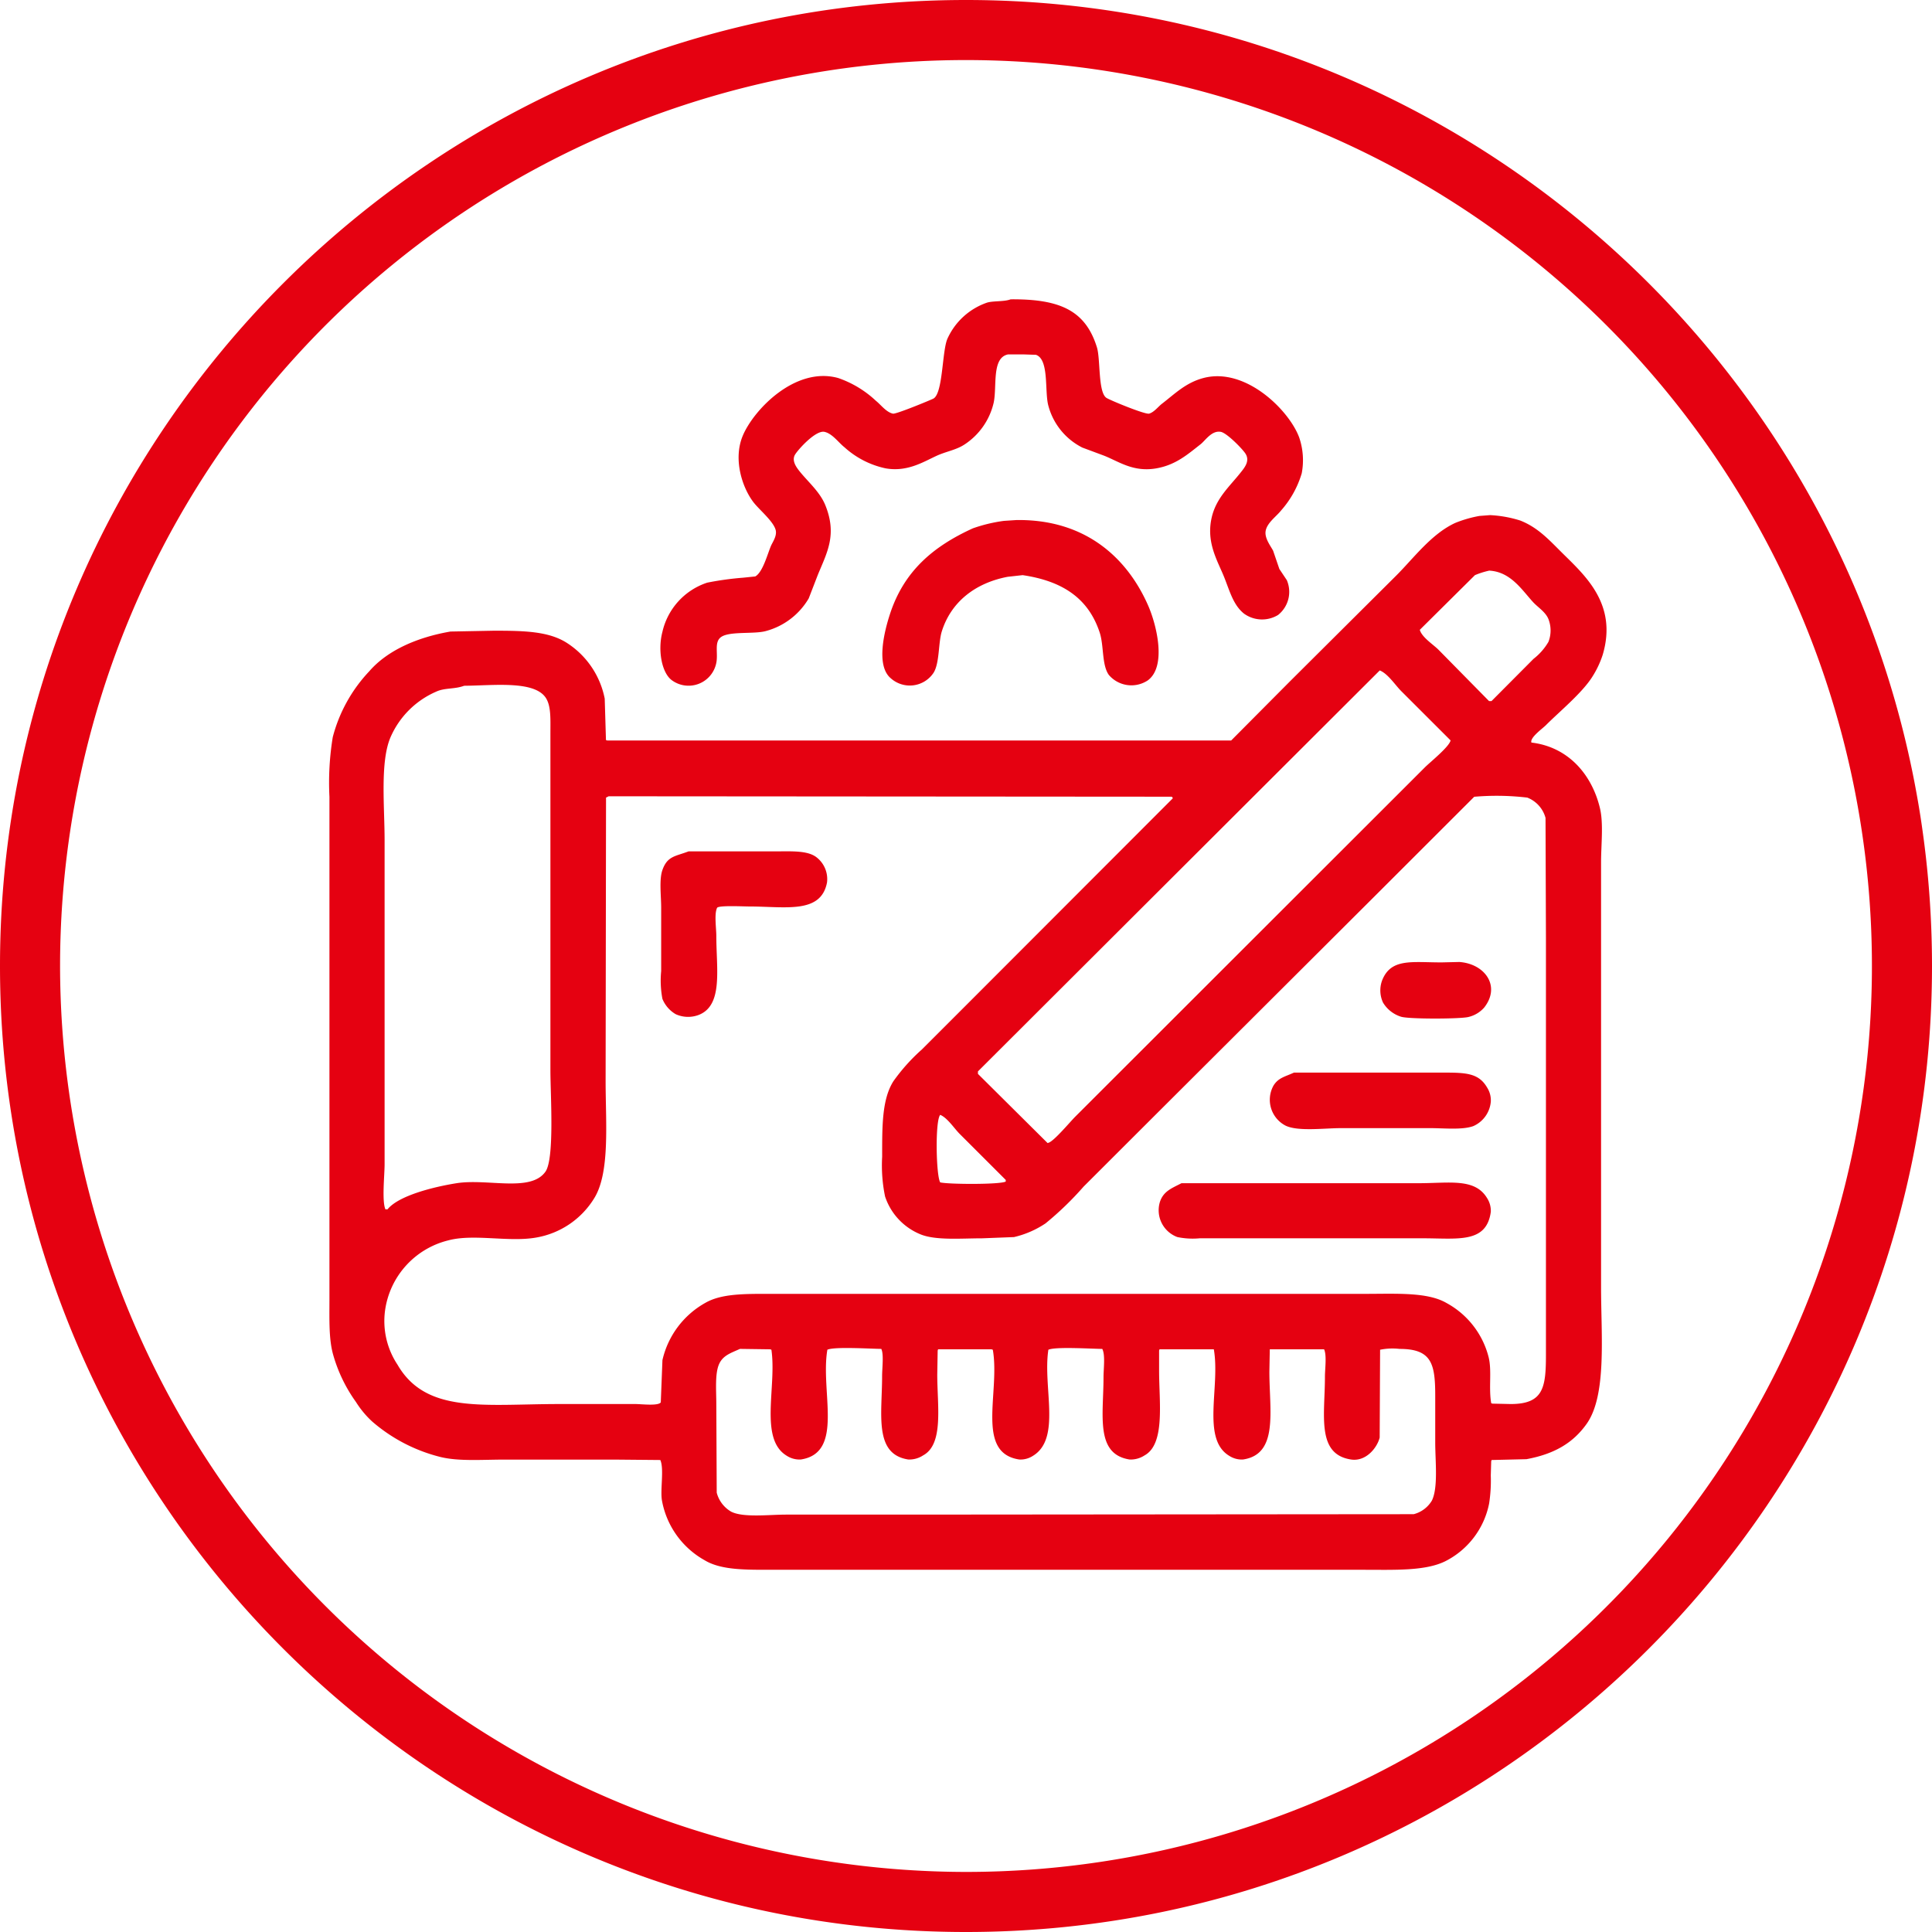 <svg xmlns="http://www.w3.org/2000/svg" width="273.504" height="273.504" viewBox="0 0 273.504 273.504">
  <g id="Group_114" data-name="Group 114" transform="translate(-624.358 -1993.727)">
    <path id="Ellipse_4" data-name="Ellipse 4" d="M132.5-4.252c75.405,0,136.752,61.347,136.752,136.752S207.905,269.252,132.5,269.252-4.252,207.905-4.252,132.5,57.095-4.252,132.5-4.252Zm0,265A128.248,128.248,0,1,0,4.252,132.5,128.393,128.393,0,0,0,132.5,260.748Z" transform="translate(628.61 1997.979)" fill="#e50111"/>
    <path id="Path_89" data-name="Path 89" d="M788.437,2036.1c6.97-.054,10.592,1.577,12.208,6.8.518,1.676.143,6.377,1.35,7.154.544.349,5.5,2.39,6.045,2.228.714-.212,1.272-.987,1.82-1.406,1.794-1.377,3.357-2.977,5.869-3.637,6-1.577,12.175,4.629,13.558,8.444a9.917,9.917,0,0,1,.352,5.045,13.865,13.865,0,0,1-2.935,5.277c-.642.822-1.961,1.718-2.171,2.873-.189,1.033.71,2.145,1.056,2.815q.44,1.289.881,2.58l1.056,1.583a4.184,4.184,0,0,1-1.232,4.926,4.362,4.362,0,0,1-4.813-.176c-1.528-1.209-2.027-3.184-2.818-5.161-.931-2.329-2.6-4.921-1.761-8.5.638-2.728,2.556-4.389,4.05-6.275.54-.683,1.427-1.669.7-2.756-.456-.687-2.615-2.89-3.463-3.05-1.3-.243-2.2,1.234-2.876,1.76-1.811,1.412-3.479,2.91-6.222,3.4-3.342.6-5.411-1.017-7.513-1.818l-2.994-1.114a9.322,9.322,0,0,1-4.813-5.923c-.56-2.008.145-6.562-1.761-7.213q-.88-.027-1.761-.058h-2.172c-2.376.445-1.549,4.566-2.054,6.861a9.664,9.664,0,0,1-4.168,5.922c-1.174.758-2.571.956-3.933,1.584-1.9.876-4.152,2.308-7.219,1.759a12.556,12.556,0,0,1-5.81-2.991c-.815-.634-1.7-1.928-2.818-2.17-1.244-.268-3.73,2.494-4.168,3.226-.508.851.2,1.791.587,2.288,1.21,1.531,2.921,2.948,3.7,4.866,1.69,4.17.261,6.662-1.056,9.852q-.646,1.672-1.292,3.343a10.055,10.055,0,0,1-6.1,4.632c-1.654.446-5.06-.005-6.281.821-1.106.749-.342,2.449-.763,3.929a4,4,0,0,1-6.281,2.17c-1.4-1.083-1.965-4.233-1.291-6.8a9.575,9.575,0,0,1,6.339-6.978,43.235,43.235,0,0,1,5.107-.705l1.7-.176c1.07-.588,1.739-3.2,2.23-4.339.236-.546.9-1.436.646-2.287-.378-1.263-2.365-2.858-3.169-3.929-1.562-2.08-2.87-6.057-1.467-9.383,1.543-3.662,7.435-9.834,13.5-8.151a14.826,14.826,0,0,1,5.341,3.226c.7.552,1.441,1.6,2.407,1.817.429.1,5.052-1.812,5.693-2.111,1.426-.665,1.241-6.867,2.054-8.561a9.562,9.562,0,0,1,5.576-5.044c.906-.271,2.416-.111,3.346-.469m67.909,30.553a16.874,16.874,0,0,1,4.226.762c2.42.944,4.014,2.661,5.694,4.339,3.279,3.277,8.153,7.328,5.986,14.661a13.455,13.455,0,0,1-1.467,3.109c-1.428,2.283-4.615,4.9-6.574,6.86-.495.5-2.3,1.769-2.054,2.463,5.221.627,8.514,4.49,9.685,9.206.543,2.19.175,5.258.175,7.742v60.166c0,6.881.831,15.307-2.054,19.351-1.924,2.7-4.574,4.259-8.511,4.985q-2.465.06-4.93.117c-.019.058-.039.117-.059.176-.019.664-.039,1.33-.058,1.993a21.172,21.172,0,0,1-.235,3.988,11.7,11.7,0,0,1-6.162,8.151c-2.839,1.428-7.209,1.232-11.562,1.232h-83.7c-3.808,0-7.286.065-9.626-1.348a12.16,12.16,0,0,1-6.046-8.446c-.272-1.5.327-4.489-.234-5.746l-6.4-.058h-15.73c-3.032,0-6.347.262-8.922-.352a23.367,23.367,0,0,1-9.743-5.043,13.552,13.552,0,0,1-2.289-2.757,21.483,21.483,0,0,1-3.228-6.685c-.625-2.193-.529-4.975-.529-7.741v-71.249a40.13,40.13,0,0,1,.469-8.444,21.431,21.431,0,0,1,5.166-9.325c2.572-2.972,6.794-4.816,11.5-5.629l6.164-.118c4.28,0,7.72.085,10.271,1.7a12.141,12.141,0,0,1,5.4,7.917q.089,2.933.176,5.864l.176.058h88.334l8.334-8.384q7.513-7.479,15.026-14.955c2.51-2.508,4.964-5.878,8.334-7.448a16.984,16.984,0,0,1,3.462-1c.509-.038,1.018-.078,1.526-.117m-67.087.7c9.784-.138,15.707,5.371,18.665,12.138,1.178,2.7,2.633,8.571-.059,10.556a4.2,4.2,0,0,1-5.517-.763c-1.012-1.4-.693-4.151-1.291-5.982-1.584-4.843-5.231-7.312-10.917-8.15l-2.114.234c-4.634.884-8.033,3.588-9.332,7.741-.5,1.613-.3,4.5-1.173,5.864a4.038,4.038,0,0,1-6.045.762c-2.169-1.809-.874-6.77-.118-9.088,1.994-6.116,6.154-9.594,11.738-12.14a21.762,21.762,0,0,1,4.4-1.056l1.761-.116m66.97,7.153a11.79,11.79,0,0,0-2.055.646l-7.806,7.741c.282,1.052,1.913,2.086,2.641,2.815q3.579,3.635,7.16,7.271h.352L862.45,2087a8.411,8.411,0,0,0,2.113-2.405,4.457,4.457,0,0,0,0-3.226c-.409-1.011-1.478-1.651-2.172-2.4-1.563-1.7-3.153-4.277-6.163-4.457m-15.554,14.133L783.8,2145.4v.352l9.861,9.793.176-.059c.845-.344,2.987-2.925,3.756-3.694q4.43-4.428,8.863-8.855,15.375-15.363,30.755-30.728l9.861-9.852c.735-.734,3.439-2.9,3.639-3.812l-6.985-6.978c-.848-.847-1.9-2.484-3.052-2.932m-129.6,2.171c-1.352.508-2.75.275-3.932.82a12.434,12.434,0,0,0-6.516,6.509c-1.473,3.494-.822,9.79-.822,14.543v45.859c0,1.534-.4,5.251.118,6.391h.293c1.578-1.953,6.534-3.181,9.743-3.695,4.425-.708,10.528,1.327,12.619-1.642,1.3-1.845.7-10.9.7-14.308v-47.735c0-2.019.115-3.943-.7-5.1-1.7-2.408-7.455-1.666-11.5-1.641m20.426,15.656-.352.177q-.03,20.052-.059,40.11c0,5.9.656,13.018-1.643,16.654a12.012,12.012,0,0,1-8.158,5.512c-3.875.7-8.9-.569-12.5.412a11.9,11.9,0,0,0-8.921,9.909,11.17,11.17,0,0,0,1.761,7.682c4.052,7,12.256,5.571,22.89,5.571h10.8c.86,0,3.2.3,3.58-.235q.119-2.99.235-5.981a12.45,12.45,0,0,1,6.045-8.091c2.326-1.358,5.707-1.29,9.449-1.29h84.05c4.293,0,8.757-.275,11.445,1.29a12.112,12.112,0,0,1,5.987,7.739c.448,1.886-.025,4.338.351,6.451l.176.06,2.583.057c4.662,0,4.988-2.364,4.988-7.036v-58.876q-.03-8.532-.059-17.066a4.277,4.277,0,0,0-2.582-2.872,36.893,36.893,0,0,0-7.513-.118l-13.851,13.839L808.98,2151.5q-5.106,5.1-10.213,10.2a45.175,45.175,0,0,1-5.4,5.218,13.474,13.474,0,0,1-4.461,1.936q-2.26.087-4.519.175c-2.914,0-6.461.313-8.629-.527a8.748,8.748,0,0,1-5.106-5.4,21.567,21.567,0,0,1-.411-5.63c0-4.289-.041-8.088,1.584-10.671a26.618,26.618,0,0,1,4.051-4.517l6.1-6.1,29.406-29.438c-.078-.224,0-.122-.176-.234l-79.706-.059m11.327,7.8H755.04c2.237,0,4.517-.152,5.81.763a3.9,3.9,0,0,1,1.585,3.637c-.861,4.5-5.892,3.4-11.035,3.4-.825,0-4.2-.177-4.519.175-.434.841-.118,2.89-.118,3.989,0,4.671,1,9.863-2.523,11.2a4.235,4.235,0,0,1-3.228-.117,4.449,4.449,0,0,1-1.879-2.169,13.861,13.861,0,0,1-.176-3.93v-8.973c0-1.665-.307-3.969.176-5.336.7-1.981,1.8-1.918,3.7-2.639m109.112,15.658c3.609.248,5.915,3.411,3.522,6.451a4.267,4.267,0,0,1-2.289,1.348c-1.27.276-8.46.3-9.508-.058a4.557,4.557,0,0,1-2.524-1.994,4.086,4.086,0,0,1-.117-3.167c1.256-3.133,4.184-2.522,8.392-2.522l2.524-.058m-23.419,15.658h20.837c3.389,0,5.287-.007,6.515,2.11a3.37,3.37,0,0,1,.528,2,4.18,4.18,0,0,1-2.465,3.46c-1.549.575-4.161.292-6.162.292H835.216c-2.384,0-6.091.5-7.865-.352a4.122,4.122,0,0,1-1.7-5.688c.7-1.108,1.615-1.231,2.876-1.817m-50.066,5.981c-.741.8-.59,8.632,0,9.558,1.227.282,8.422.321,9.273-.117v-.234q-3.256-3.255-6.515-6.51c-.765-.764-1.741-2.282-2.758-2.7m34.159,9.675h33.573c4.389,0,7.957-.753,9.685,2.111a3.334,3.334,0,0,1,.528,1.935c-.608,4.512-4.673,3.754-9.626,3.753H815.2a10.6,10.6,0,0,1-3.17-.175,4.043,4.043,0,0,1-2.465-4.985c.508-1.528,1.695-1.93,3.052-2.639m-62.509,23.457c-1.244.569-2.374.9-2.935,2.111-.625,1.355-.411,3.747-.411,5.688q.03,6.275.059,12.549a4.371,4.371,0,0,0,2.055,2.7c1.714.865,5.348.411,7.747.411h17.726l71.136-.06a4.207,4.207,0,0,0,2.583-1.935c.9-1.849.469-5.606.469-8.209v-6.627c0-4.541-.514-6.626-5.047-6.626a8.71,8.71,0,0,0-2.758.118q-.03,6.216-.059,12.431c-.379,1.492-1.962,3.424-4.05,3.109-4.944-.748-3.7-6.3-3.7-11.728,0-1.117.277-3-.117-3.871h-7.689q-.03,1.583-.059,3.166c0,5.56,1.325,11.709-3.756,12.433a3.281,3.281,0,0,1-1.937-.529c-3.959-2.4-1.241-9.76-2.172-15.07h-7.689c-.019.059-.039.117-.058.175v2.874c0,4.448.879,10.35-2.055,11.963a3.585,3.585,0,0,1-2.113.587c-4.9-.76-3.7-6.257-3.7-11.671,0-1.165.27-3.15-.176-3.987-1.545-.012-6.618-.34-7.631.118-.81,5.308,1.853,12.543-2.171,15.011a3.249,3.249,0,0,1-1.938.529c-6.261-.933-2.7-9.52-3.756-15.54l-.175-.059h-7.572c-.02.059-.039.117-.059.175q-.03,1.7-.059,3.4c0,4.429.938,9.842-1.995,11.434a3.541,3.541,0,0,1-2.113.587c-4.883-.759-3.7-6.374-3.7-11.788,0-1.139.262-3.141-.117-3.87-1.545-.012-6.618-.34-7.631.118-1.018,5.942,2.426,14.594-3.756,15.54a3.338,3.338,0,0,1-1.995-.529c-3.943-2.387-1.4-9.761-2.172-15.011l-.176-.059-4.285-.059" transform="translate(-21)" fill="#e50111" fill-rule="evenodd"/>
  </g>
</svg>
